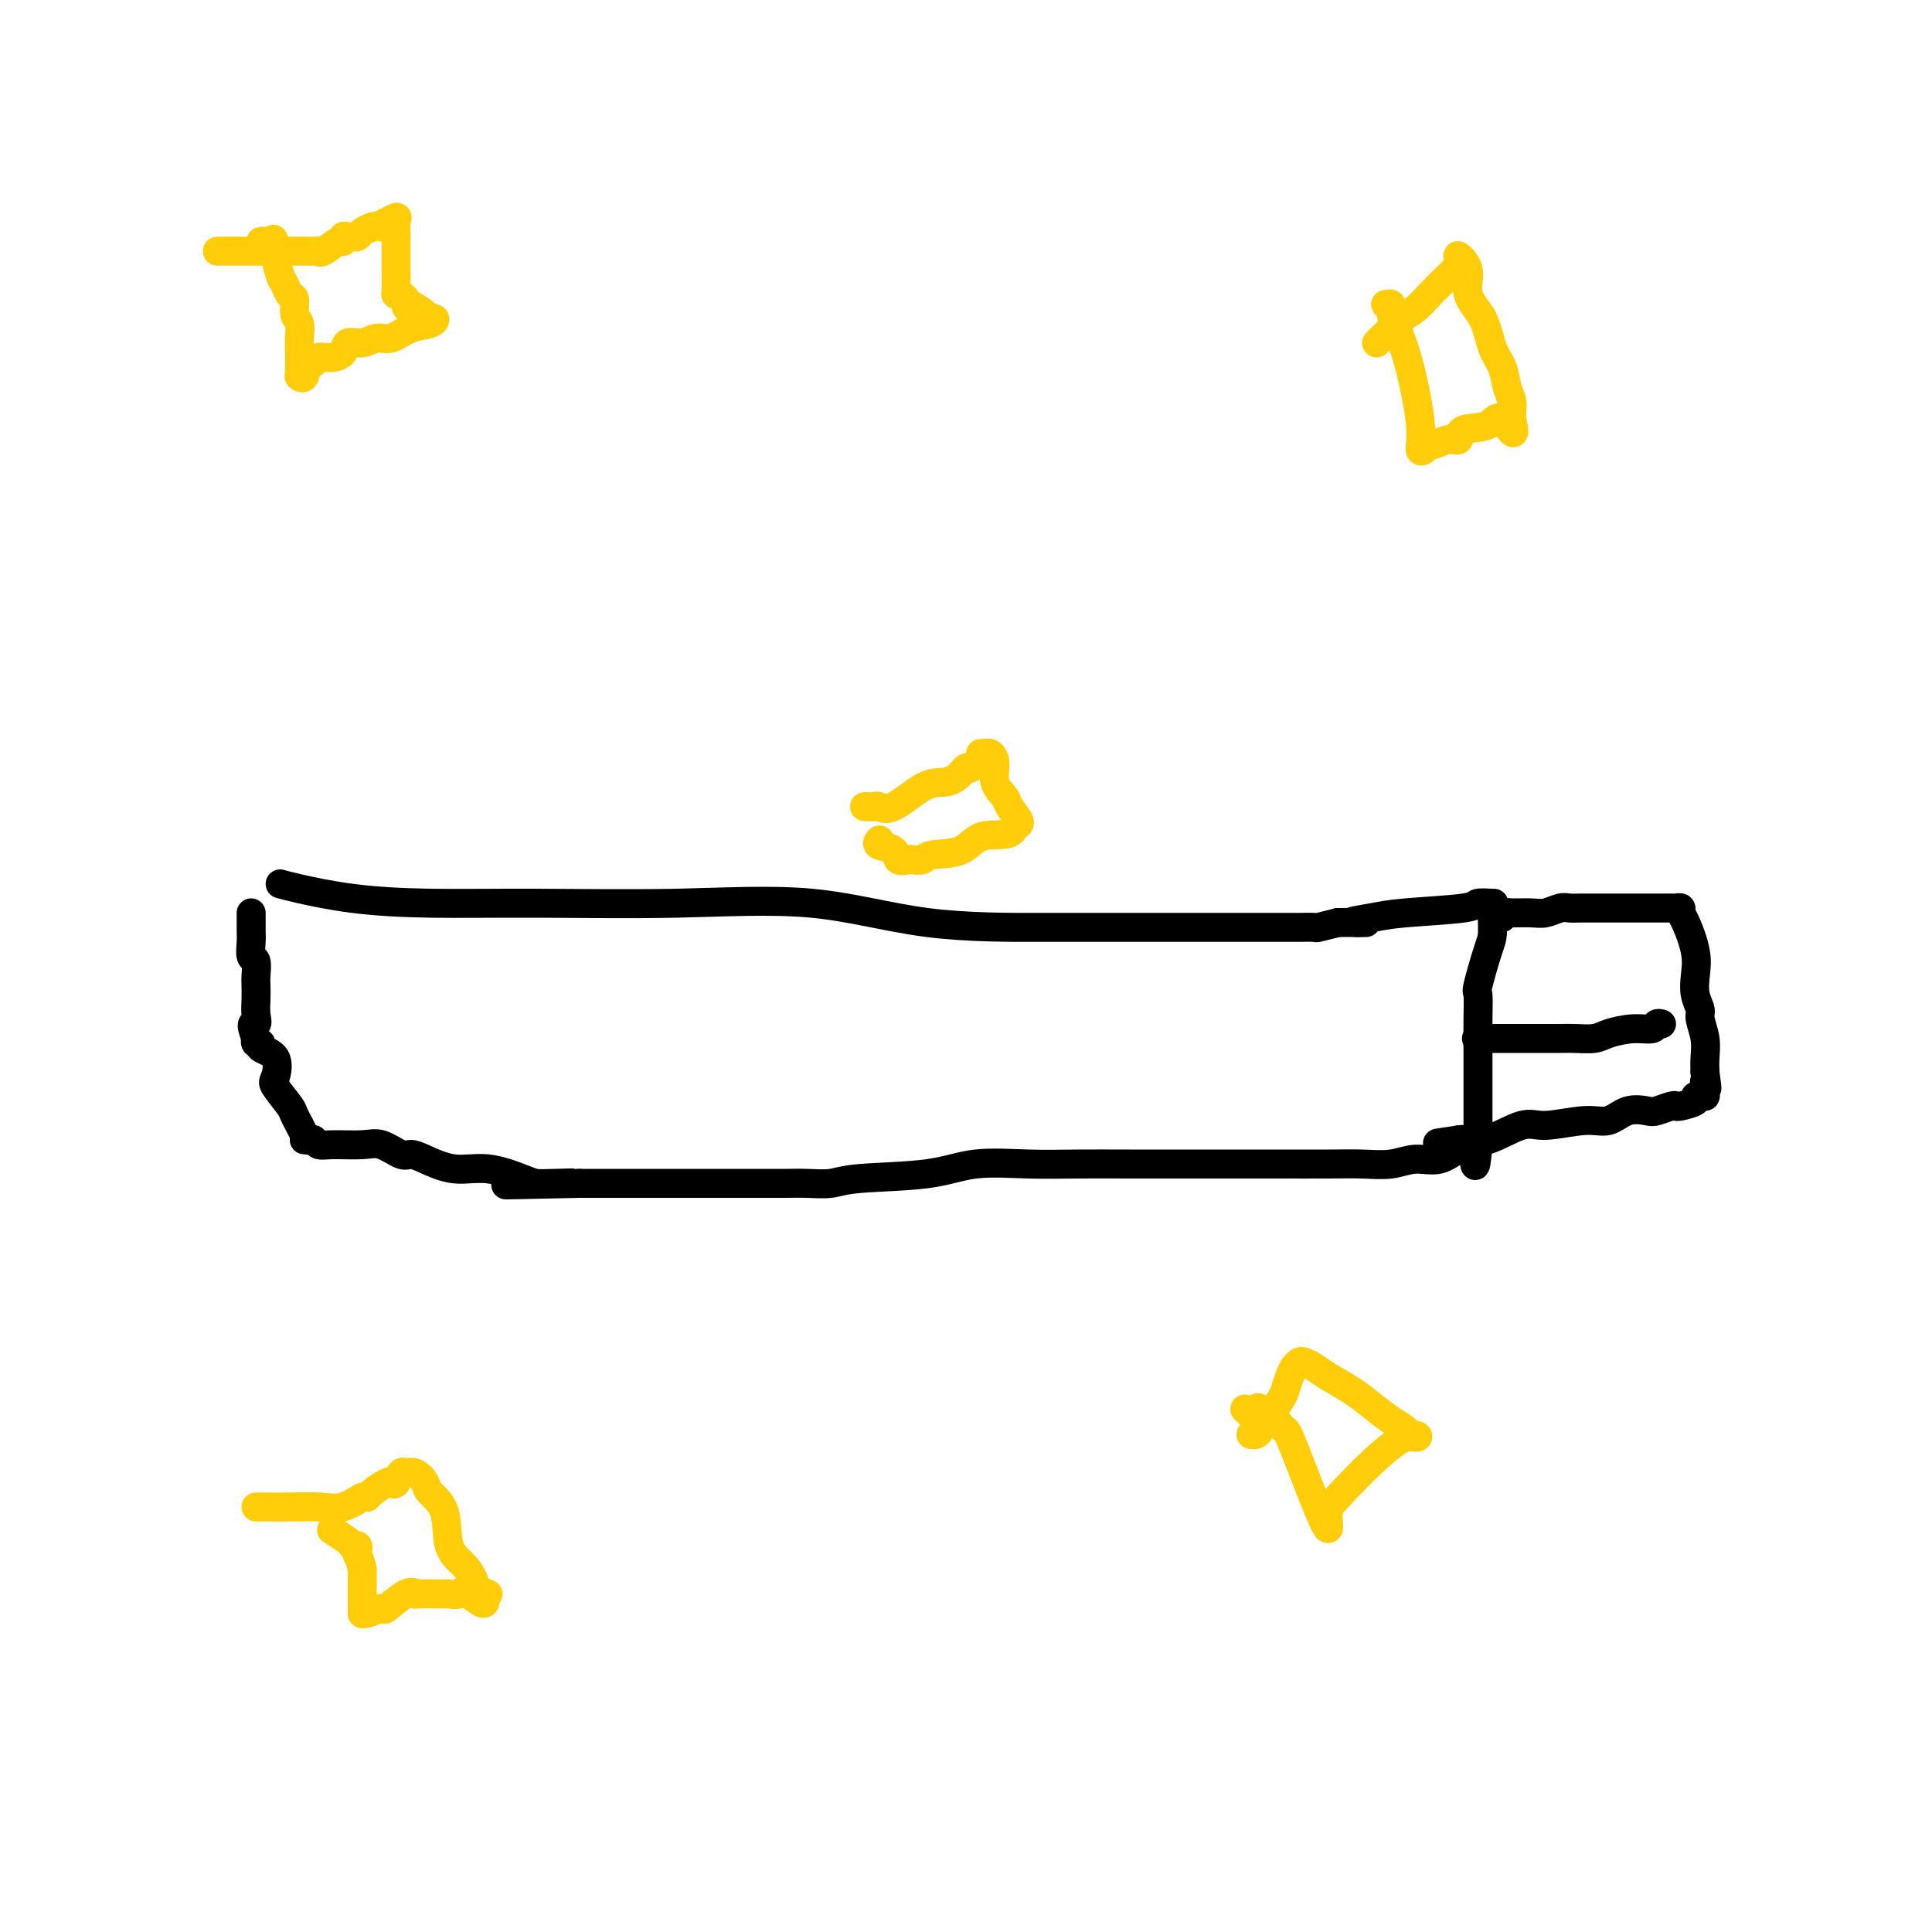 <svg viewBox='0 0 400 400' version='1.1' xmlns='http://www.w3.org/2000/svg' xmlns:xlink='http://www.w3.org/1999/xlink'><g fill='none' stroke='#000000' stroke-width='6' stroke-linecap='round' stroke-linejoin='round'><path d='M58,183c0.801,0.227 1.602,0.454 4,1c2.398,0.546 6.391,1.410 11,2c4.609,0.590 9.832,0.904 16,1c6.168,0.096 13.281,-0.027 22,0c8.719,0.027 19.043,0.203 29,0c9.957,-0.203 19.546,-0.787 28,0c8.454,0.787 15.772,2.943 24,4c8.228,1.057 17.366,1.015 23,1c5.634,-0.015 7.765,-0.004 10,0c2.235,0.004 4.574,0.001 7,0c2.426,-0.001 4.939,-0.000 7,0c2.061,0.000 3.669,0.000 5,0c1.331,-0.000 2.385,-0.000 3,0c0.615,0.000 0.792,0.000 1,0c0.208,-0.000 0.449,-0.000 1,0c0.551,0.000 1.413,0.000 2,0c0.587,-0.000 0.898,0.000 2,0c1.102,-0.000 2.995,-0.000 4,0c1.005,0.000 1.122,0.000 2,0c0.878,-0.000 2.516,-0.000 3,0c0.484,0.000 -0.185,0.000 0,0c0.185,-0.000 1.223,-0.000 2,0c0.777,0.000 1.291,0.001 2,0c0.709,-0.001 1.613,-0.003 2,0c0.387,0.003 0.258,0.011 1,0c0.742,-0.011 2.353,-0.041 3,0c0.647,0.041 0.328,0.155 1,0c0.672,-0.155 2.336,-0.577 4,-1'/><path d='M277,191c10.092,-0.107 4.323,0.125 3,0c-1.323,-0.125 1.800,-0.608 4,-1c2.200,-0.392 3.475,-0.694 7,-1c3.525,-0.306 9.299,-0.615 12,-1c2.701,-0.385 2.330,-0.845 3,-1c0.670,-0.155 2.382,-0.006 3,0c0.618,0.006 0.141,-0.131 0,1c-0.141,1.131 0.053,3.532 0,5c-0.053,1.468 -0.354,2.005 -1,4c-0.646,1.995 -1.637,5.448 -2,7c-0.363,1.552 -0.097,1.201 0,2c0.097,0.799 0.026,2.747 0,5c-0.026,2.253 -0.007,4.812 0,7c0.007,2.188 0.002,4.005 0,6c-0.002,1.995 -0.001,4.167 0,6c0.001,1.833 0.000,3.326 0,4c-0.000,0.674 -0.000,0.528 0,1c0.000,0.472 0.000,1.564 0,2c-0.000,0.436 -0.000,0.218 0,0'/><path d='M306,237c-0.650,7.952 -0.774,2.834 -1,1c-0.226,-1.834 -0.554,-0.382 -1,0c-0.446,0.382 -1.009,-0.304 -2,0c-0.991,0.304 -2.409,1.598 -4,2c-1.591,0.402 -3.353,-0.088 -5,0c-1.647,0.088 -3.177,0.756 -5,1c-1.823,0.244 -3.939,0.065 -6,0c-2.061,-0.065 -4.066,-0.017 -7,0c-2.934,0.017 -6.799,0.005 -10,0c-3.201,-0.005 -5.740,-0.001 -9,0c-3.260,0.001 -7.240,-0.002 -11,0c-3.760,0.002 -7.298,0.007 -11,0c-3.702,-0.007 -7.568,-0.027 -11,0c-3.432,0.027 -6.429,0.102 -10,0c-3.571,-0.102 -7.714,-0.381 -11,0c-3.286,0.381 -5.713,1.423 -10,2c-4.287,0.577 -10.432,0.691 -14,1c-3.568,0.309 -4.559,0.815 -6,1c-1.441,0.185 -3.331,0.050 -5,0c-1.669,-0.050 -3.118,-0.013 -4,0c-0.882,0.013 -1.197,0.004 -2,0c-0.803,-0.004 -2.093,-0.001 -3,0c-0.907,0.001 -1.431,0.000 -3,0c-1.569,-0.000 -4.185,-0.000 -6,0c-1.815,0.000 -2.831,0.000 -4,0c-1.169,-0.000 -2.493,-0.000 -4,0c-1.507,0.000 -3.197,0.000 -4,0c-0.803,-0.000 -0.721,-0.000 -2,0c-1.279,0.000 -3.921,0.000 -6,0c-2.079,-0.000 -3.594,-0.000 -5,0c-1.406,0.000 -2.703,0.000 -4,0'/><path d='M120,245c-27.181,0.621 -11.132,0.172 -5,0c6.132,-0.172 2.348,-0.069 0,0c-2.348,0.069 -3.258,0.103 -4,0c-0.742,-0.103 -1.316,-0.344 -3,-1c-1.684,-0.656 -4.480,-1.729 -7,-2c-2.520,-0.271 -4.765,0.260 -7,0c-2.235,-0.260 -4.461,-1.309 -6,-2c-1.539,-0.691 -2.390,-1.023 -3,-1c-0.610,0.023 -0.979,0.399 -2,0c-1.021,-0.399 -2.693,-1.575 -4,-2c-1.307,-0.425 -2.248,-0.100 -4,0c-1.752,0.100 -4.316,-0.026 -6,0c-1.684,0.026 -2.488,0.203 -3,0c-0.512,-0.203 -0.733,-0.786 -1,-1c-0.267,-0.214 -0.580,-0.057 -1,0c-0.420,0.057 -0.947,0.015 -1,0c-0.053,-0.015 0.367,-0.004 0,-1c-0.367,-0.996 -1.521,-2.998 -2,-4c-0.479,-1.002 -0.284,-1.003 -1,-2c-0.716,-0.997 -2.345,-2.989 -3,-4c-0.655,-1.011 -0.337,-1.040 0,-2c0.337,-0.960 0.693,-2.849 0,-4c-0.693,-1.151 -2.434,-1.562 -3,-2c-0.566,-0.438 0.044,-0.901 0,-1c-0.044,-0.099 -0.743,0.166 -1,0c-0.257,-0.166 -0.074,-0.762 0,-1c0.074,-0.238 0.037,-0.119 0,0'/><path d='M53,215c-1.547,-3.844 -0.415,-2.954 0,-3c0.415,-0.046 0.112,-1.029 0,-2c-0.112,-0.971 -0.034,-1.932 0,-3c0.034,-1.068 0.023,-2.243 0,-3c-0.023,-0.757 -0.059,-1.094 0,-2c0.059,-0.906 0.212,-2.379 0,-3c-0.212,-0.621 -0.789,-0.390 -1,-1c-0.211,-0.610 -0.057,-2.062 0,-3c0.057,-0.938 0.015,-1.362 0,-2c-0.015,-0.638 -0.004,-1.492 0,-2c0.004,-0.508 0.001,-0.672 0,-1c-0.001,-0.328 -0.000,-0.819 0,-1c0.000,-0.181 0.000,-0.052 0,0c-0.000,0.052 -0.000,0.026 0,0'/><path d='M311,190c0.412,-0.425 0.824,-0.850 1,-1c0.176,-0.150 0.116,-0.026 1,0c0.884,0.026 2.713,-0.046 4,0c1.287,0.046 2.034,0.208 3,0c0.966,-0.208 2.152,-0.788 3,-1c0.848,-0.212 1.358,-0.057 2,0c0.642,0.057 1.416,0.015 2,0c0.584,-0.015 0.979,-0.004 2,0c1.021,0.004 2.669,0.001 4,0c1.331,-0.001 2.346,-0.000 4,0c1.654,0.000 3.949,0.000 5,0c1.051,-0.000 0.859,0.000 1,0c0.141,-0.000 0.616,-0.001 1,0c0.384,0.001 0.677,0.003 1,0c0.323,-0.003 0.677,-0.012 1,0c0.323,0.012 0.616,0.046 1,0c0.384,-0.046 0.860,-0.172 1,0c0.140,0.172 -0.055,0.643 0,1c0.055,0.357 0.358,0.599 1,2c0.642,1.401 1.621,3.959 2,6c0.379,2.041 0.158,3.564 0,5c-0.158,1.436 -0.253,2.786 0,4c0.253,1.214 0.852,2.292 1,3c0.148,0.708 -0.156,1.045 0,2c0.156,0.955 0.773,2.526 1,4c0.227,1.474 0.065,2.850 0,4c-0.065,1.150 -0.032,2.075 0,3'/><path d='M353,222c0.776,5.607 0.218,2.626 0,2c-0.218,-0.626 -0.094,1.103 0,2c0.094,0.897 0.158,0.962 0,1c-0.158,0.038 -0.540,0.049 -1,0c-0.460,-0.049 -1.000,-0.158 -1,0c0.000,0.158 0.540,0.582 0,1c-0.540,0.418 -2.159,0.831 -3,1c-0.841,0.169 -0.903,0.096 -1,0c-0.097,-0.096 -0.230,-0.214 -1,0c-0.770,0.214 -2.176,0.760 -3,1c-0.824,0.240 -1.067,0.174 -2,0c-0.933,-0.174 -2.556,-0.456 -4,0c-1.444,0.456 -2.707,1.650 -4,2c-1.293,0.350 -2.615,-0.145 -5,0c-2.385,0.145 -5.834,0.928 -8,1c-2.166,0.072 -3.050,-0.569 -5,0c-1.950,0.569 -4.966,2.348 -7,3c-2.034,0.652 -3.086,0.175 -4,0c-0.914,-0.175 -1.690,-0.050 -2,0c-0.310,0.050 -0.155,0.025 0,0'/><path d='M302,236c-7.667,1.167 -3.833,0.583 0,0'/><path d='M306,215c-0.278,0.000 -0.555,0.000 0,0c0.555,-0.000 1.943,-0.000 3,0c1.057,0.000 1.785,0.001 3,0c1.215,-0.001 2.918,-0.003 5,0c2.082,0.003 4.545,0.011 6,0c1.455,-0.011 1.903,-0.040 3,0c1.097,0.040 2.843,0.151 4,0c1.157,-0.151 1.725,-0.562 3,-1c1.275,-0.438 3.256,-0.902 5,-1c1.744,-0.098 3.251,0.170 4,0c0.749,-0.170 0.740,-0.776 1,-1c0.260,-0.224 0.789,-0.064 1,0c0.211,0.064 0.106,0.032 0,0'/></g>
<g fill='none' stroke='#FFCD0A' stroke-width='6' stroke-linecap='round' stroke-linejoin='round'><path d='M45,52c0.331,0.000 0.662,0.000 1,0c0.338,-0.000 0.681,-0.000 1,0c0.319,0.000 0.612,0.000 1,0c0.388,-0.000 0.869,-0.000 2,0c1.131,0.000 2.912,0.000 4,0c1.088,-0.000 1.481,-0.000 3,0c1.519,0.000 4.162,0.000 5,0c0.838,-0.000 -0.130,-0.001 0,0c0.130,0.001 1.356,0.002 2,0c0.644,-0.002 0.705,-0.008 1,0c0.295,0.008 0.826,0.031 1,0c0.174,-0.031 -0.007,-0.117 0,0c0.007,0.117 0.201,0.438 1,0c0.799,-0.438 2.203,-1.634 3,-2c0.797,-0.366 0.987,0.099 1,0c0.013,-0.099 -0.152,-0.762 0,-1c0.152,-0.238 0.621,-0.053 1,0c0.379,0.053 0.669,-0.027 1,0c0.331,0.027 0.705,0.161 1,0c0.295,-0.161 0.513,-0.617 1,-1c0.487,-0.383 1.244,-0.691 2,-1'/><path d='M77,47c2.240,-0.708 1.840,0.022 2,0c0.160,-0.022 0.880,-0.797 1,-1c0.120,-0.203 -0.360,0.168 0,0c0.360,-0.168 1.561,-0.873 2,-1c0.439,-0.127 0.118,0.323 0,1c-0.118,0.677 -0.032,1.581 0,2c0.032,0.419 0.008,0.352 0,1c-0.008,0.648 -0.002,2.012 0,3c0.002,0.988 -0.000,1.599 0,2c0.000,0.401 0.003,0.590 0,1c-0.003,0.410 -0.012,1.041 0,2c0.012,0.959 0.044,2.247 0,3c-0.044,0.753 -0.166,0.972 0,1c0.166,0.028 0.619,-0.135 1,0c0.381,0.135 0.691,0.567 1,1'/><path d='M84,62c0.294,2.420 0.030,1.471 0,1c-0.030,-0.471 0.173,-0.463 1,0c0.827,0.463 2.276,1.379 3,2c0.724,0.621 0.721,0.945 1,1c0.279,0.055 0.840,-0.158 1,0c0.160,0.158 -0.081,0.688 -1,1c-0.919,0.312 -2.516,0.408 -4,1c-1.484,0.592 -2.855,1.682 -4,2c-1.145,0.318 -2.065,-0.135 -3,0c-0.935,0.135 -1.886,0.859 -3,1c-1.114,0.141 -2.393,-0.302 -3,0c-0.607,0.302 -0.544,1.348 -1,2c-0.456,0.652 -1.432,0.909 -2,1c-0.568,0.091 -0.730,0.014 -1,0c-0.270,-0.014 -0.650,0.035 -1,0c-0.350,-0.035 -0.672,-0.153 -1,0c-0.328,0.153 -0.664,0.576 -1,1'/><path d='M65,75c-3.563,1.188 -2.471,0.659 -2,1c0.471,0.341 0.322,1.550 0,2c-0.322,0.450 -0.817,0.139 -1,0c-0.183,-0.139 -0.053,-0.105 0,-1c0.053,-0.895 0.029,-2.720 0,-4c-0.029,-1.280 -0.063,-2.016 0,-3c0.063,-0.984 0.224,-2.218 0,-3c-0.224,-0.782 -0.833,-1.113 -1,-2c-0.167,-0.887 0.109,-2.329 0,-3c-0.109,-0.671 -0.604,-0.572 -1,-1c-0.396,-0.428 -0.694,-1.383 -1,-2c-0.306,-0.617 -0.621,-0.897 -1,-2c-0.379,-1.103 -0.823,-3.029 -1,-4c-0.177,-0.971 -0.089,-0.985 0,-1'/><path d='M57,52c-0.879,-4.265 -0.078,-1.927 0,-1c0.078,0.927 -0.567,0.444 -1,0c-0.433,-0.444 -0.655,-0.850 -1,-1c-0.345,-0.150 -0.813,-0.043 -1,0c-0.187,0.043 -0.094,0.021 0,0'/><path d='M259,297c0.356,0.044 0.711,0.087 1,0c0.289,-0.087 0.511,-0.306 1,-1c0.489,-0.694 1.244,-1.863 2,-3c0.756,-1.137 1.512,-2.242 2,-3c0.488,-0.758 0.707,-1.171 1,-2c0.293,-0.829 0.658,-2.076 1,-3c0.342,-0.924 0.659,-1.524 1,-2c0.341,-0.476 0.706,-0.826 1,-1c0.294,-0.174 0.518,-0.171 1,0c0.482,0.171 1.223,0.511 2,1c0.777,0.489 1.589,1.129 3,2c1.411,0.871 3.422,1.974 5,3c1.578,1.026 2.722,1.976 4,3c1.278,1.024 2.690,2.122 4,3c1.310,0.878 2.517,1.537 3,2c0.483,0.463 0.241,0.732 0,1'/><path d='M291,297c4.010,1.776 3.036,-1.283 -1,1c-4.036,2.283 -11.134,9.909 -14,13c-2.866,3.091 -1.501,1.648 -1,1c0.501,-0.648 0.136,-0.499 0,0c-0.136,0.499 -0.043,1.349 0,2c0.043,0.651 0.037,1.103 0,1c-0.037,-0.103 -0.104,-0.763 0,0c0.104,0.763 0.380,2.948 -1,0c-1.380,-2.948 -4.416,-11.028 -6,-15c-1.584,-3.972 -1.717,-3.835 -2,-4c-0.283,-0.165 -0.715,-0.632 -1,-1c-0.285,-0.368 -0.423,-0.638 -1,-1c-0.577,-0.362 -1.593,-0.818 -2,-1c-0.407,-0.182 -0.203,-0.091 0,0'/><path d='M262,293c-2.345,-3.190 -1.708,-0.667 -2,0c-0.292,0.667 -1.512,-0.524 -2,-1c-0.488,-0.476 -0.244,-0.238 0,0'/><path d='M53,312c0.277,0.001 0.555,0.002 1,0c0.445,-0.002 1.058,-0.008 2,0c0.942,0.008 2.214,0.031 4,0c1.786,-0.031 4.087,-0.115 6,0c1.913,0.115 3.437,0.430 5,0c1.563,-0.430 3.164,-1.604 4,-2c0.836,-0.396 0.907,-0.013 1,0c0.093,0.013 0.210,-0.344 1,-1c0.790,-0.656 2.254,-1.612 3,-2c0.746,-0.388 0.773,-0.209 1,0c0.227,0.209 0.655,0.447 1,0c0.345,-0.447 0.608,-1.578 1,-2c0.392,-0.422 0.915,-0.136 1,0c0.085,0.136 -0.268,0.122 0,0c0.268,-0.122 1.155,-0.353 2,0c0.845,0.353 1.647,1.291 2,2c0.353,0.709 0.256,1.191 1,2c0.744,0.809 2.331,1.947 3,4c0.669,2.053 0.422,5.023 1,7c0.578,1.977 1.981,2.961 3,4c1.019,1.039 1.655,2.134 2,3c0.345,0.866 0.401,1.502 1,2c0.599,0.498 1.743,0.856 2,1c0.257,0.144 -0.371,0.072 -1,0'/><path d='M100,330c1.574,3.867 -1.491,1.036 -3,0c-1.509,-1.036 -1.461,-0.277 -2,0c-0.539,0.277 -1.665,0.071 -2,0c-0.335,-0.071 0.120,-0.007 -1,0c-1.120,0.007 -3.814,-0.041 -5,0c-1.186,0.041 -0.864,0.173 -1,0c-0.136,-0.173 -0.730,-0.649 -2,0c-1.270,0.649 -3.216,2.424 -4,3c-0.784,0.576 -0.406,-0.047 -1,0c-0.594,0.047 -2.159,0.765 -3,1c-0.841,0.235 -0.957,-0.012 -1,0c-0.043,0.012 -0.011,0.281 0,0c0.011,-0.281 0.003,-1.114 0,-2c-0.003,-0.886 -0.001,-1.825 0,-3c0.001,-1.175 0.000,-2.588 0,-4'/><path d='M75,325c-0.377,-2.027 -0.819,-2.595 -1,-3c-0.181,-0.405 -0.102,-0.646 0,-1c0.102,-0.354 0.226,-0.820 0,-1c-0.226,-0.180 -0.804,-0.073 -1,0c-0.196,0.073 -0.011,0.112 0,0c0.011,-0.112 -0.151,-0.376 -1,-1c-0.849,-0.624 -2.385,-1.607 -3,-2c-0.615,-0.393 -0.307,-0.197 0,0'/><path d='M285,71c0.472,-0.470 0.945,-0.940 1,-1c0.055,-0.060 -0.306,0.291 0,0c0.306,-0.291 1.280,-1.223 2,-2c0.720,-0.777 1.187,-1.399 2,-2c0.813,-0.601 1.972,-1.183 3,-2c1.028,-0.817 1.926,-1.871 3,-3c1.074,-1.129 2.324,-2.333 3,-3c0.676,-0.667 0.778,-0.799 1,-1c0.222,-0.201 0.565,-0.473 1,-1c0.435,-0.527 0.964,-1.308 1,-2c0.036,-0.692 -0.419,-1.294 0,-1c0.419,0.294 1.713,1.484 2,3c0.287,1.516 -0.432,3.357 0,5c0.432,1.643 2.014,3.087 3,5c0.986,1.913 1.374,4.294 2,6c0.626,1.706 1.488,2.738 2,4c0.512,1.262 0.673,2.755 1,4c0.327,1.245 0.820,2.241 1,3c0.180,0.759 0.049,1.281 0,2c-0.049,0.719 -0.014,1.634 0,2c0.014,0.366 0.007,0.183 0,0'/><path d='M313,87c1.352,5.206 -0.767,1.222 -2,0c-1.233,-1.222 -1.581,0.318 -3,1c-1.419,0.682 -3.910,0.508 -5,1c-1.090,0.492 -0.778,1.652 -1,2c-0.222,0.348 -0.978,-0.114 -2,0c-1.022,0.114 -2.310,0.805 -3,1c-0.690,0.195 -0.782,-0.105 -1,0c-0.218,0.105 -0.564,0.614 -1,1c-0.436,0.386 -0.963,0.650 -1,0c-0.037,-0.650 0.417,-2.213 0,-6c-0.417,-3.787 -1.706,-9.799 -3,-14c-1.294,-4.201 -2.594,-6.590 -3,-8c-0.406,-1.410 0.083,-1.841 0,-2c-0.083,-0.159 -0.738,-0.045 -1,0c-0.262,0.045 -0.131,0.023 0,0'/><path d='M179,167c0.782,0.031 1.563,0.061 2,0c0.437,-0.061 0.529,-0.214 1,0c0.471,0.214 1.320,0.796 3,0c1.680,-0.796 4.189,-2.968 6,-4c1.811,-1.032 2.924,-0.924 4,-1c1.076,-0.076 2.116,-0.336 3,-1c0.884,-0.664 1.613,-1.733 2,-2c0.387,-0.267 0.432,0.267 1,0c0.568,-0.267 1.659,-1.335 2,-2c0.341,-0.665 -0.068,-0.926 0,-1c0.068,-0.074 0.614,0.039 1,0c0.386,-0.039 0.613,-0.230 1,0c0.387,0.230 0.935,0.881 1,2c0.065,1.119 -0.353,2.706 0,4c0.353,1.294 1.476,2.295 2,3c0.524,0.705 0.449,1.113 1,2c0.551,0.887 1.729,2.253 2,3c0.271,0.747 -0.364,0.873 -1,1'/><path d='M210,171c-0.064,2.449 -3.723,1.570 -6,2c-2.277,0.430 -3.172,2.167 -5,3c-1.828,0.833 -4.588,0.761 -6,1c-1.412,0.239 -1.475,0.789 -2,1c-0.525,0.211 -1.511,0.082 -2,0c-0.489,-0.082 -0.481,-0.117 -1,0c-0.519,0.117 -1.564,0.385 -2,0c-0.436,-0.385 -0.261,-1.423 -1,-2c-0.739,-0.577 -2.391,-0.694 -3,-1c-0.609,-0.306 -0.174,-0.802 0,-1c0.174,-0.198 0.087,-0.099 0,0'/></g>
</svg>